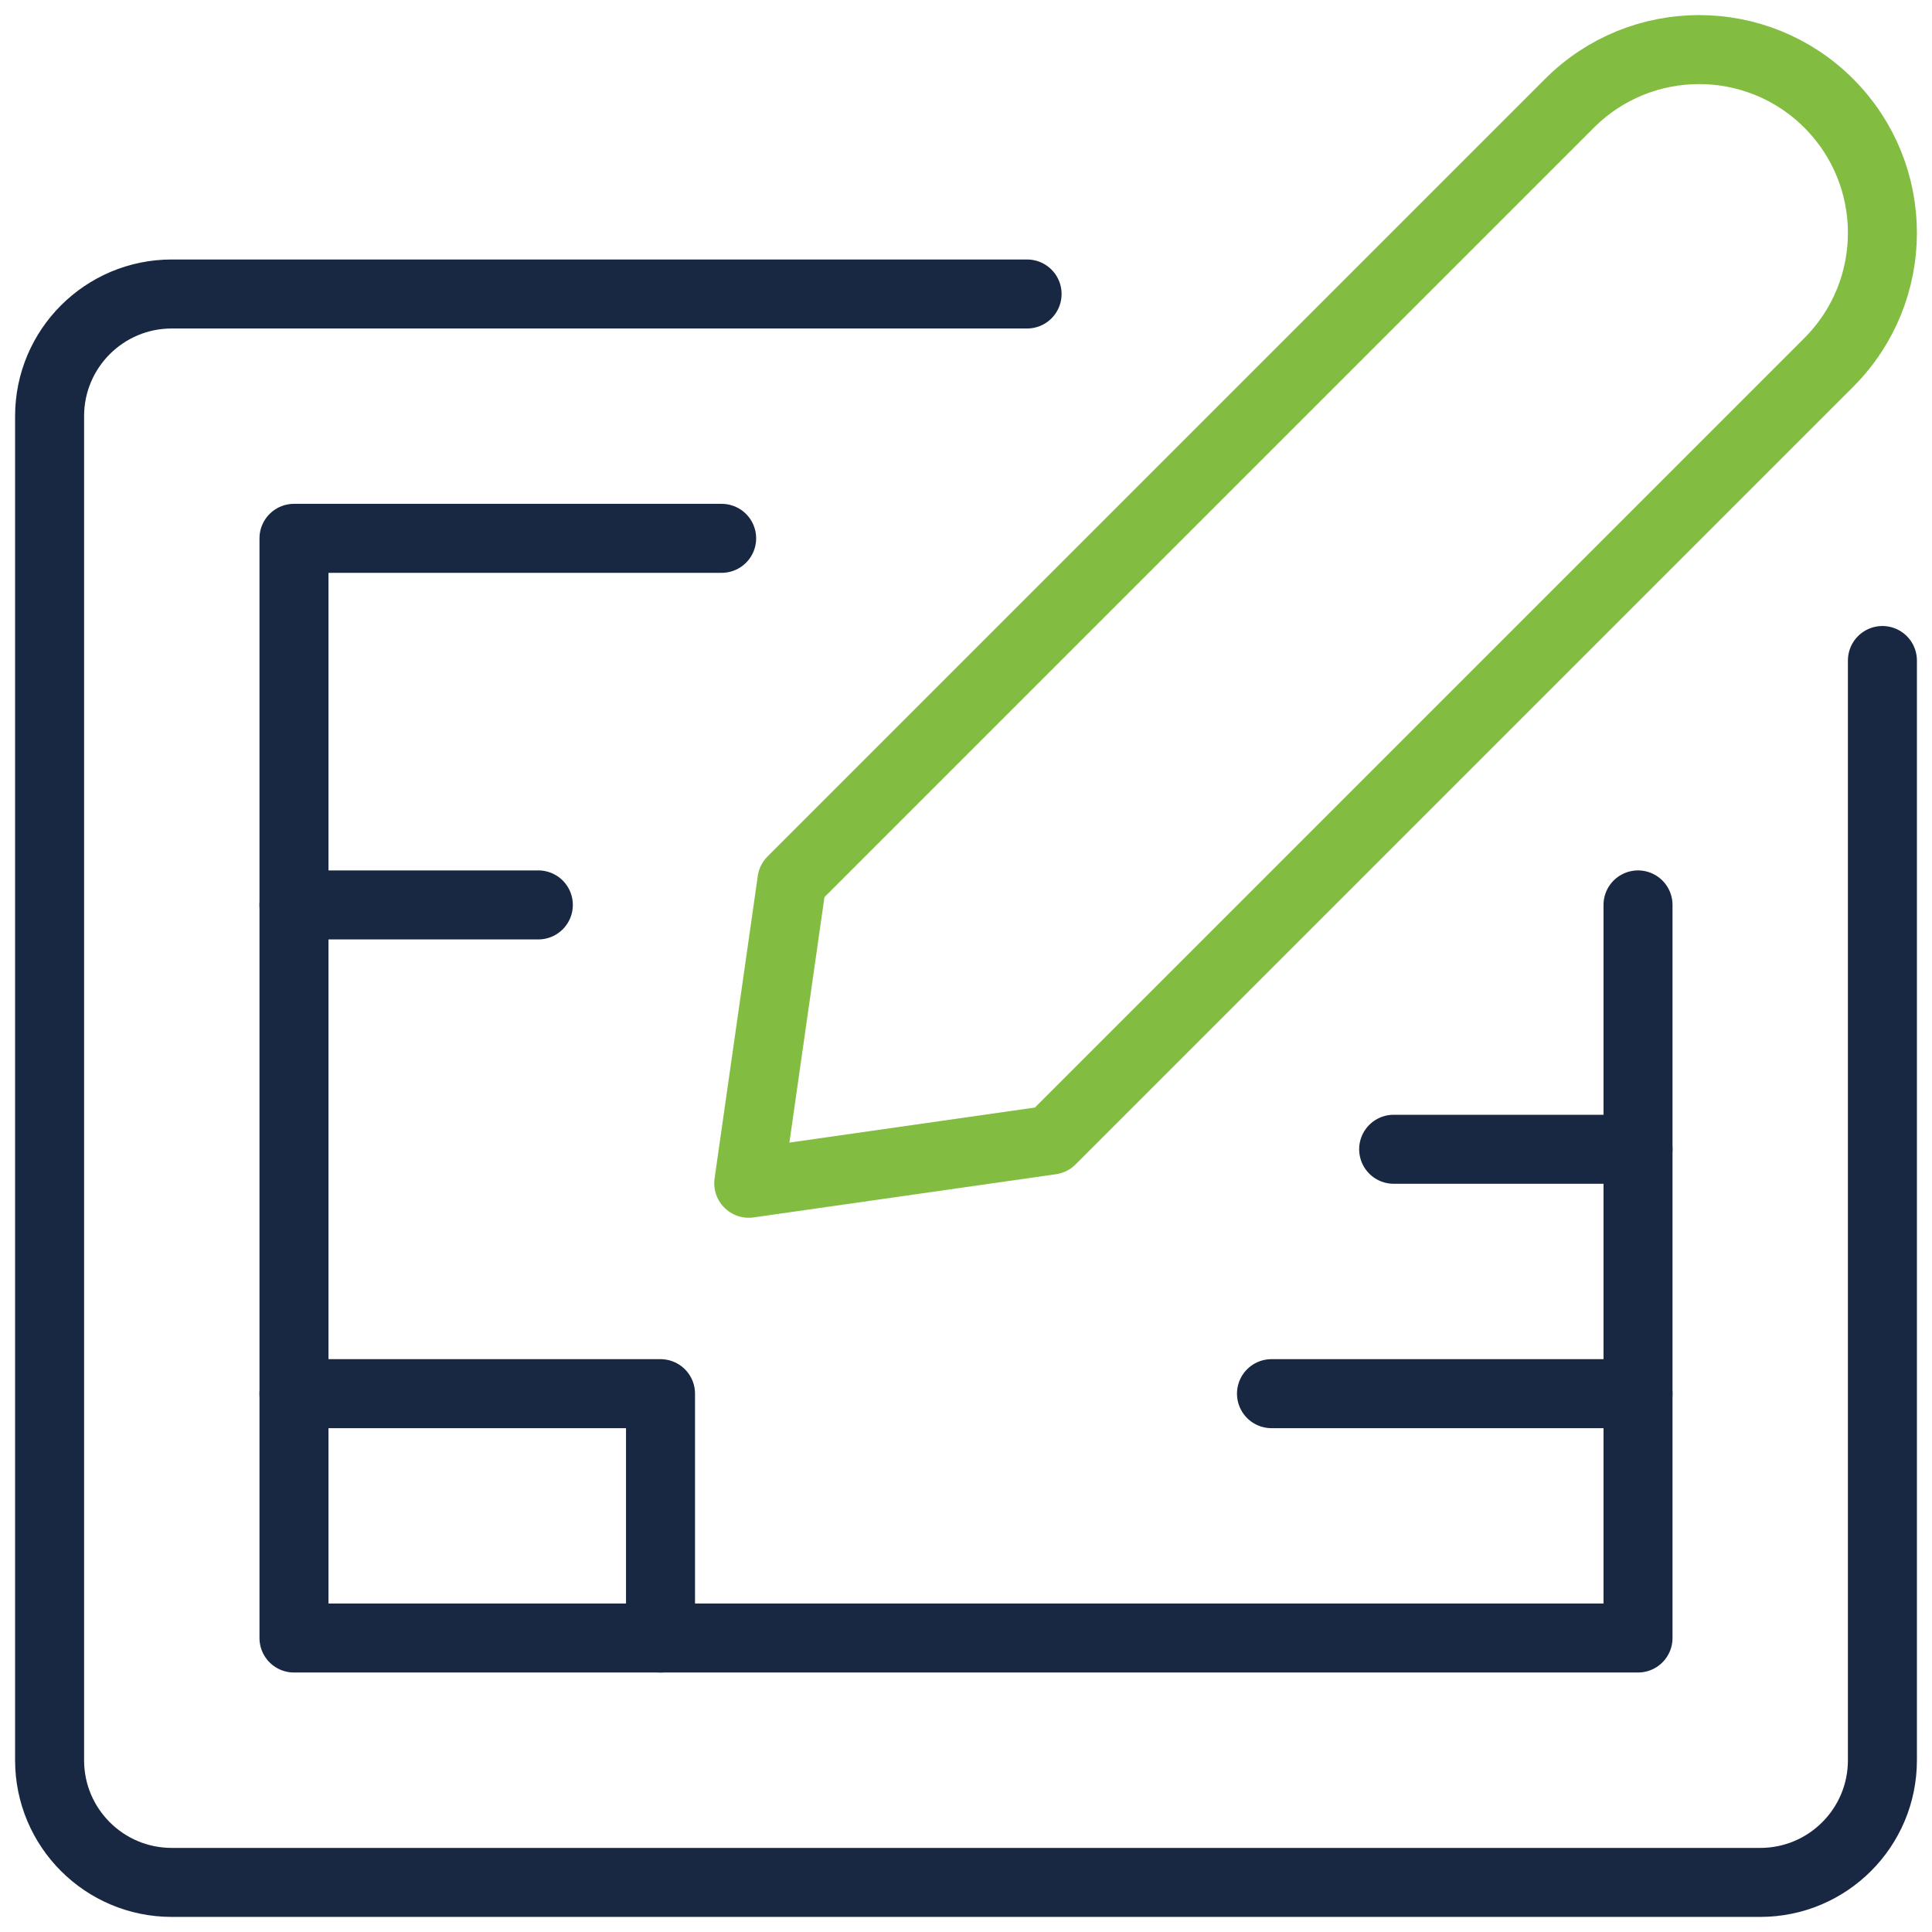 <?xml version="1.0" encoding="UTF-8"?>
<svg width="42px" height="42px" viewBox="0 0 42 42" version="1.1" xmlns="http://www.w3.org/2000/svg" xmlns:xlink="http://www.w3.org/1999/xlink">
    <title>خدمة الاستعلام عن المكاتب المؤهلة</title>
    <g id="Page-1" stroke="none" stroke-width="1" fill="none" fill-rule="evenodd" stroke-linecap="round" stroke-linejoin="round">
        <g id="icons" transform="translate(-971, -931)" stroke-width="1.5">
            <g id="خدمة-الاستعلام-عن-المكاتب-المؤهلة" transform="translate(972, 932)">
                <path d="M21.851,23.784 L15.277,24.723 L16.216,18.149 L33.12,1.245 C34.676,-0.311 37.199,-0.311 38.755,1.245 C40.311,2.801 40.311,5.324 38.755,6.88 L21.851,23.784 Z" id="Path" stroke="#82BD41"></path>
                <path d="M39.922,13.359 L39.922,37.266 C39.922,38.733 38.733,39.922 37.266,39.922 L2.734,39.922 C1.267,39.922 0.078,38.733 0.078,37.266 L0.078,8.047 C0.078,6.58 1.267,5.391 2.734,5.391 L21.328,5.391" id="Path" stroke="#182842"></path>
                <polyline id="Path" stroke="#182842" points="14.688 10.703 5.391 10.703 5.391 34.609 34.609 34.609 34.609 18.672"></polyline>
                <line x1="5.391" y1="18.672" x2="10.703" y2="18.672" id="Path" stroke="#182842"></line>
                <polyline id="Path" stroke="#182842" points="5.391 29.297 13.359 29.297 13.359 34.609"></polyline>
                <line x1="26.641" y1="29.297" x2="34.609" y2="29.297" id="Path" stroke="#182842"></line>
                <line x1="29.297" y1="23.984" x2="34.609" y2="23.984" id="Path" stroke="#182842"></line>
            </g>
        </g>
    </g>
</svg>